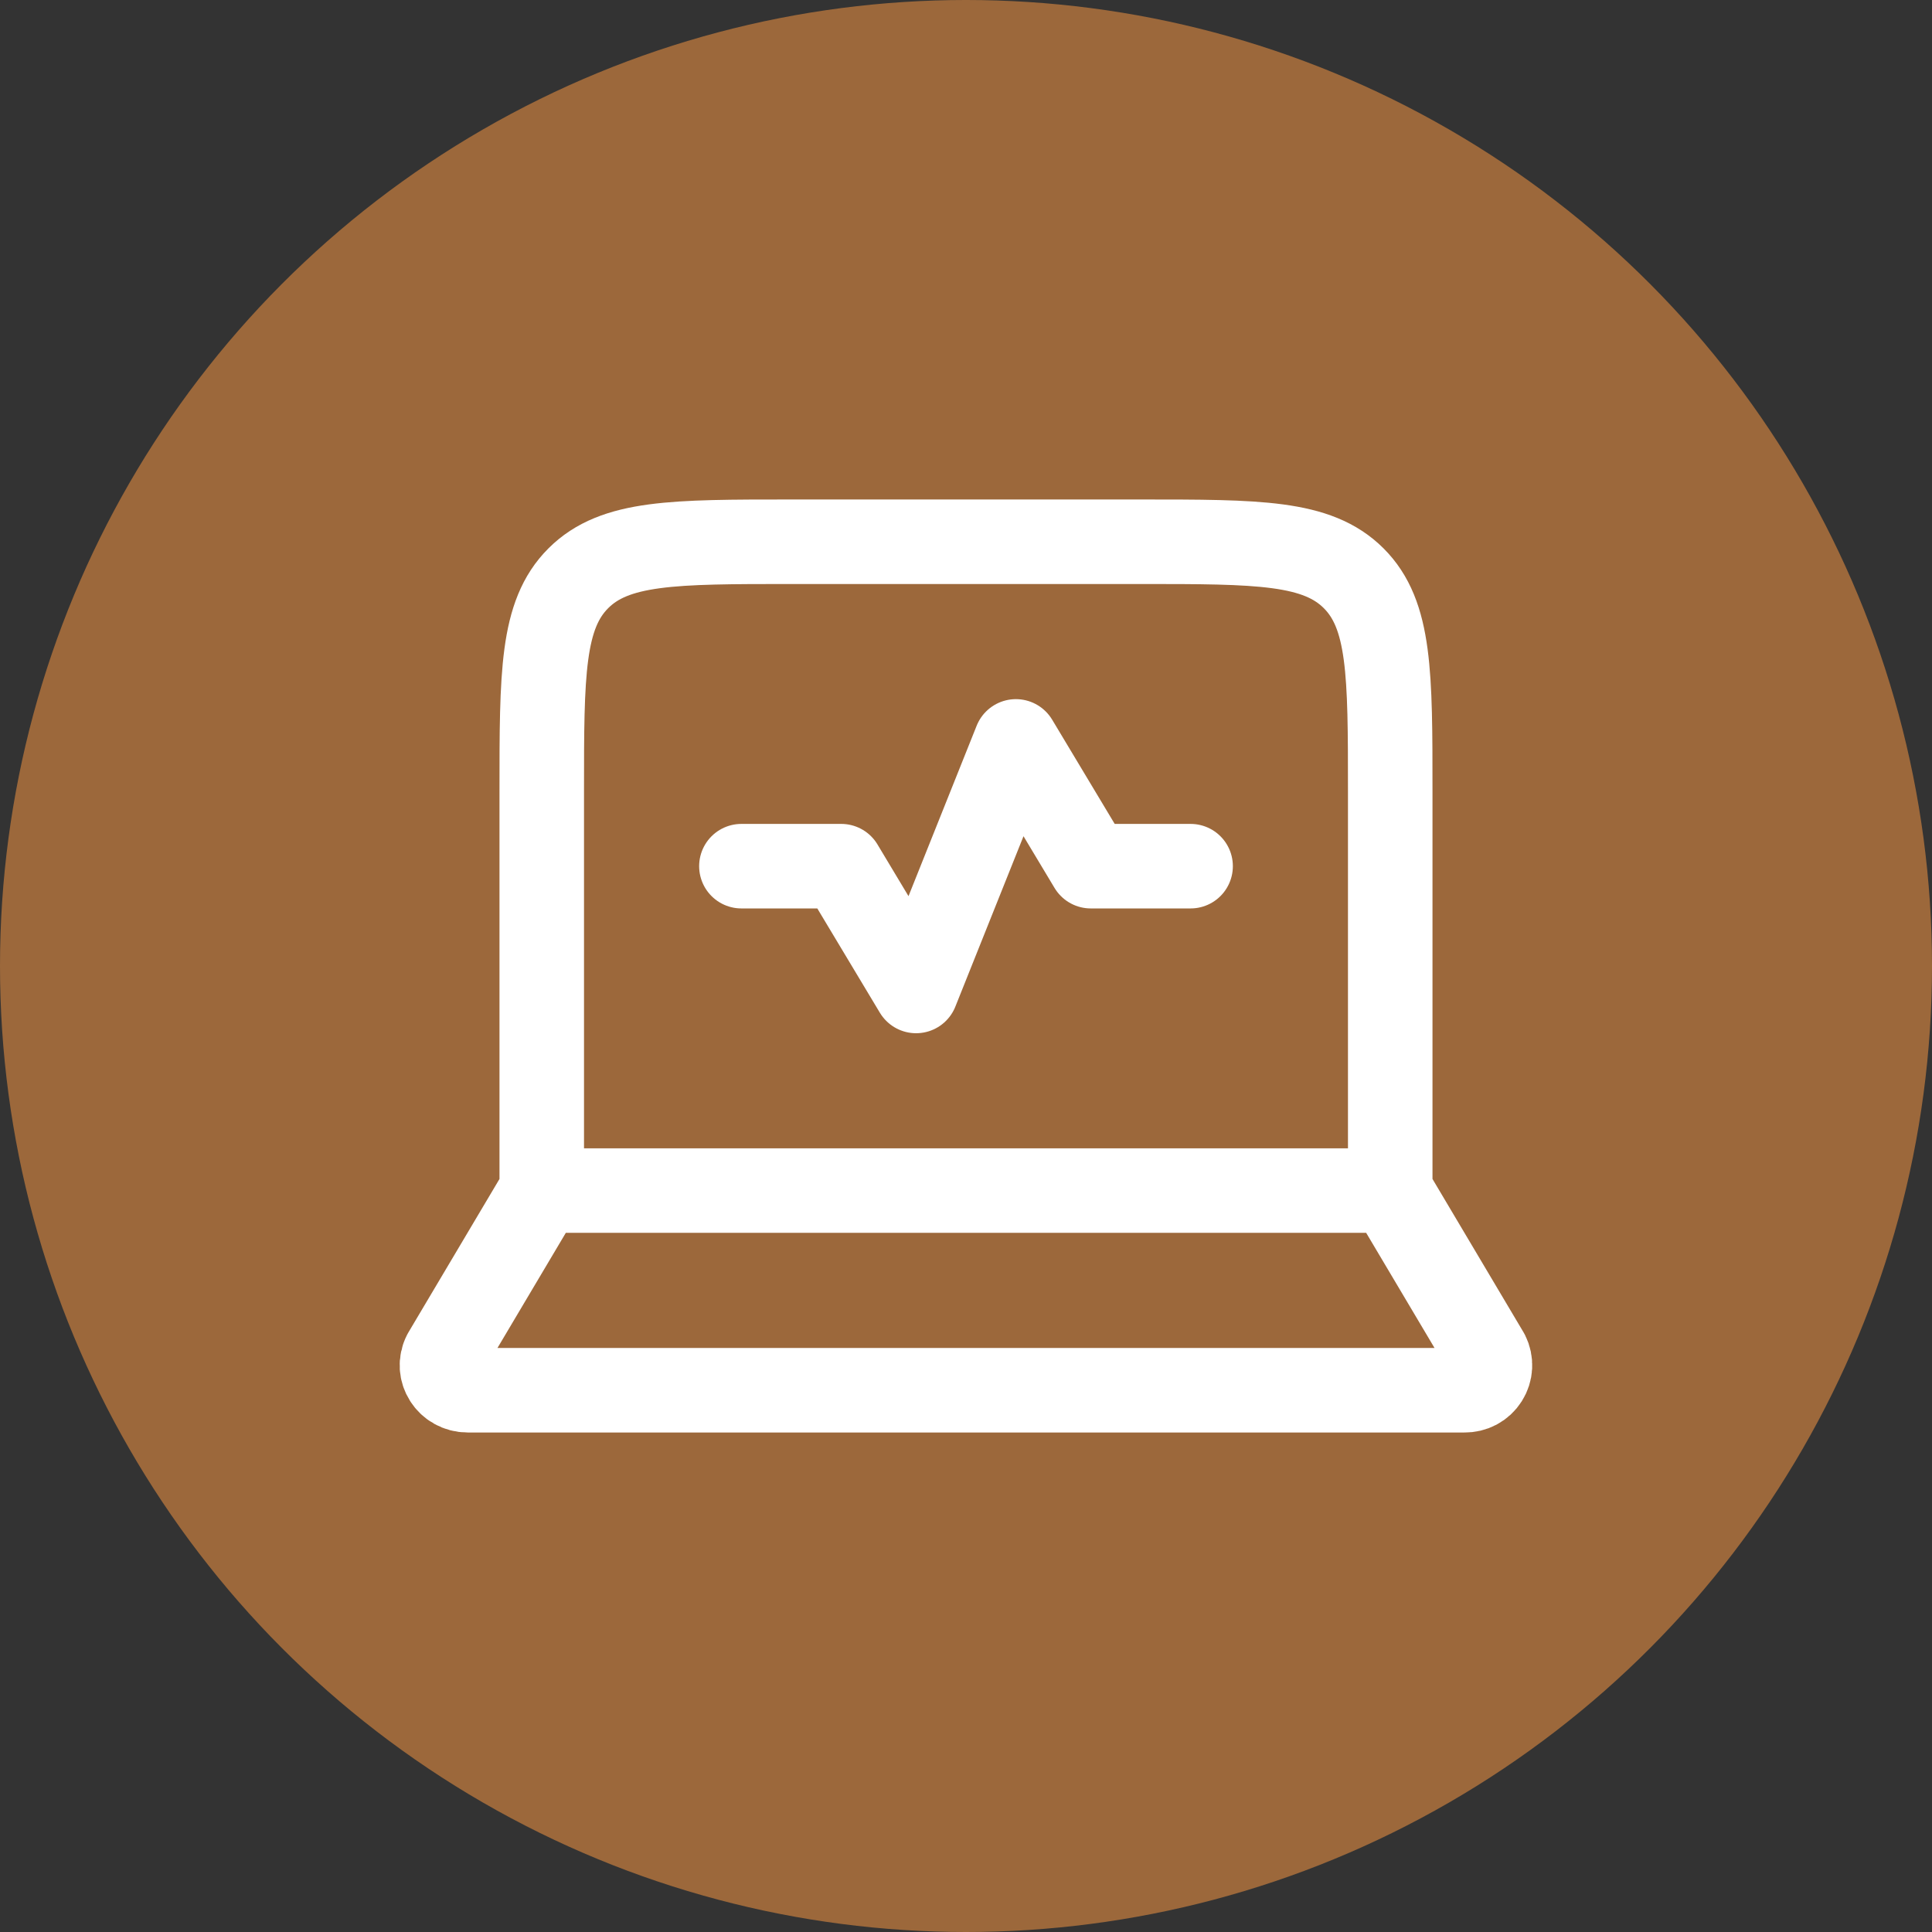 <svg xmlns="http://www.w3.org/2000/svg" width="100" height="100" viewBox="0 0 100 100" fill="none"><rect x="0" y="0" width="100" height="100" fill="#333333" stroke="none"/><circle cx="50" cy="50" r="50" fill="#9C683B"></circle><path d="M71.958 61.624V40.958C71.958 34.869 71.958 31.823 70.067 29.932C68.174 28.041 65.13 28.041 59.041 28.041H40.958C34.869 28.041 31.823 28.041 29.933 29.932C28.041 31.823 28.041 34.869 28.041 40.958V61.624M71.958 61.624H28.041M71.958 61.624L76.983 70.087C77.083 70.287 77.129 70.509 77.118 70.732C77.107 70.955 77.038 71.171 76.918 71.359C76.799 71.547 76.632 71.702 76.435 71.807C76.238 71.911 76.017 71.963 75.794 71.958M28.041 61.624L23.017 70.087C22.575 70.948 23.218 71.958 24.208 71.958H75.792" stroke="white" stroke-width="4.375" stroke-linecap="round" stroke-linejoin="round"></path><path d="M38.375 44.833H43.542L47.417 51.292L52.583 38.375L56.458 44.833H61.625" stroke="white" stroke-width="4.375" stroke-linecap="round" stroke-linejoin="round"></path></svg>